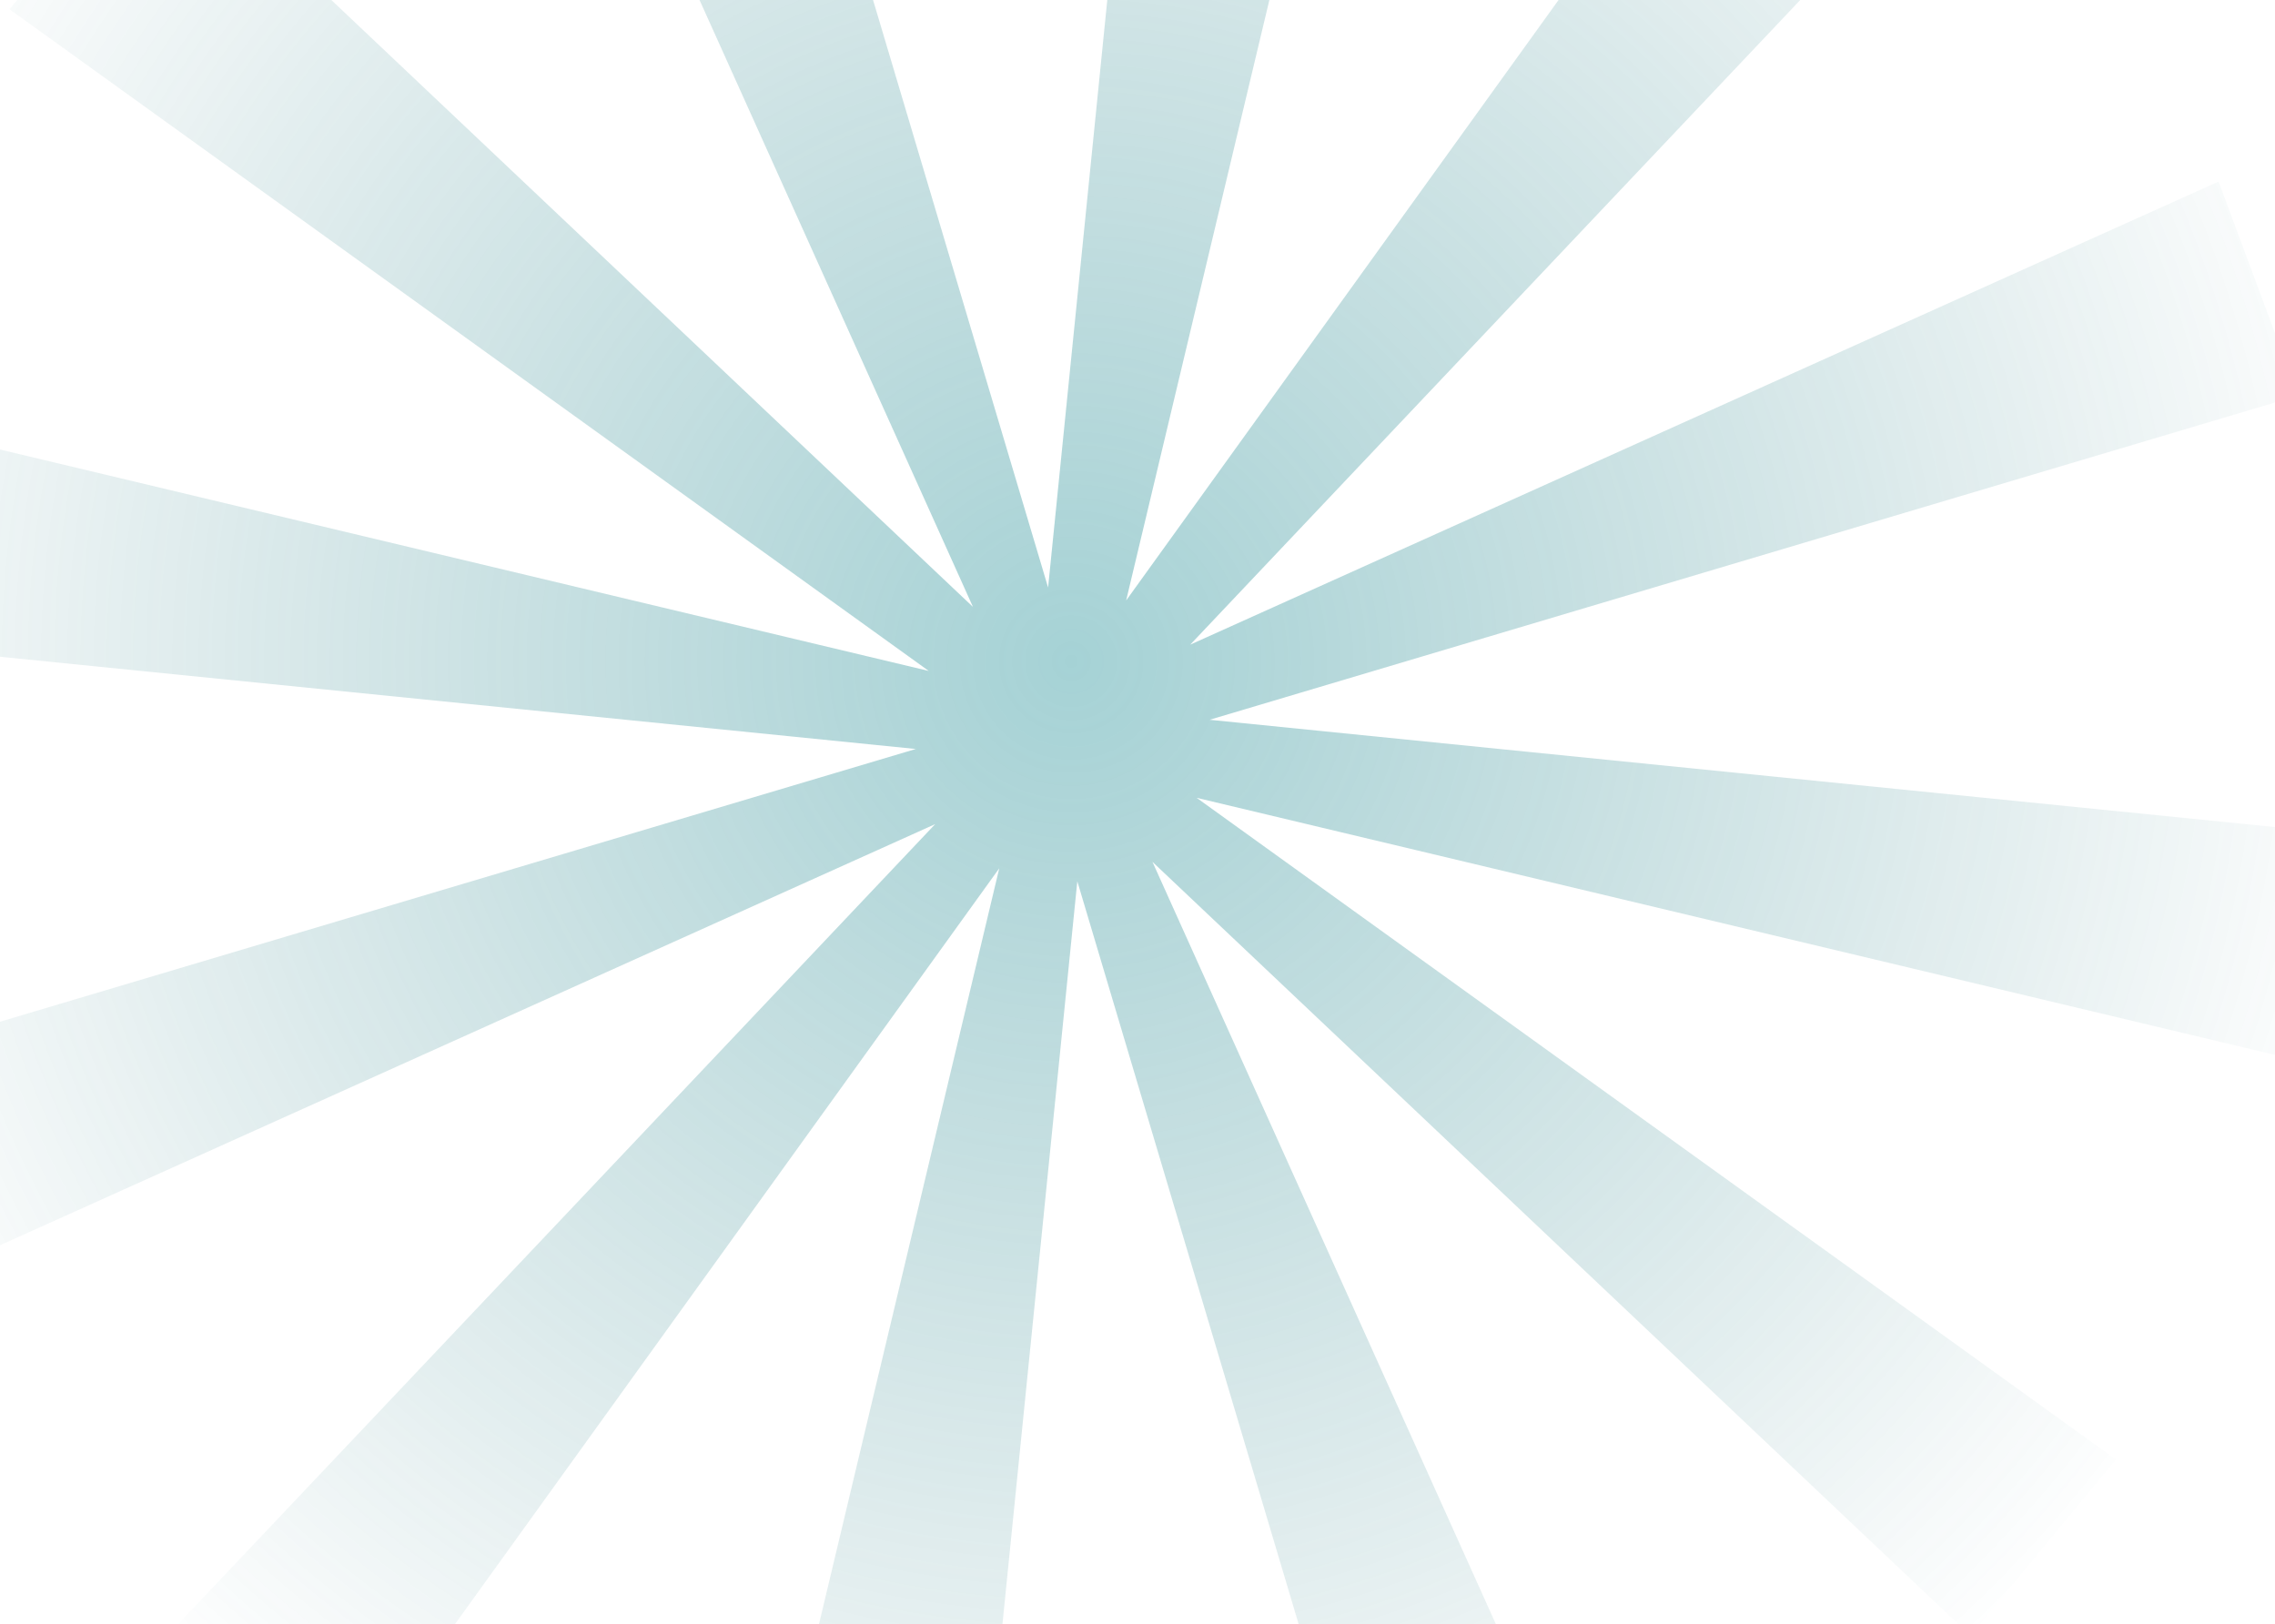 <?xml version="1.0" encoding="UTF-8"?> <svg xmlns="http://www.w3.org/2000/svg" width="1200" height="857" viewBox="0 0 1200 857" fill="none"> <path opacity="0.4" d="M730.722 -256.495L611.927 -276.55L552.842 309.959L381.798 -264.256L268.891 -222.227L513.2 320.183L81.789 -87.96L5.023 4.892L489.905 353.989L-83.398 217.277L-103.454 336.072L483.056 395.156L-91.16 566.201L-49.131 679.108L493.28 434.798L85.136 866.209L177.988 942.975L527.086 458.093L390.373 1031.4L509.168 1051.45L568.253 464.943L739.297 1039.16L852.204 997.129L607.895 454.718L1039.31 862.862L1116.07 770.01L631.19 420.913L1204.49 557.625L1224.55 438.831L638.039 379.746L1212.25 208.701L1170.23 95.794L627.815 340.104L1035.96 -91.307L943.107 -168.073L594.009 316.809L730.722 -256.495Z" fill="url(#paint0_radial_3809_38589)"></path> <defs> <radialGradient id="paint0_radial_3809_38589" cx="0" cy="0" r="1" gradientUnits="userSpaceOnUse" gradientTransform="translate(566.06 349.201) rotate(99.582) scale(700.59)"> <stop stop-color="#1F8F97"></stop> <stop offset="1" stop-color="#0F656C" stop-opacity="0"></stop> </radialGradient> </defs> </svg> 
